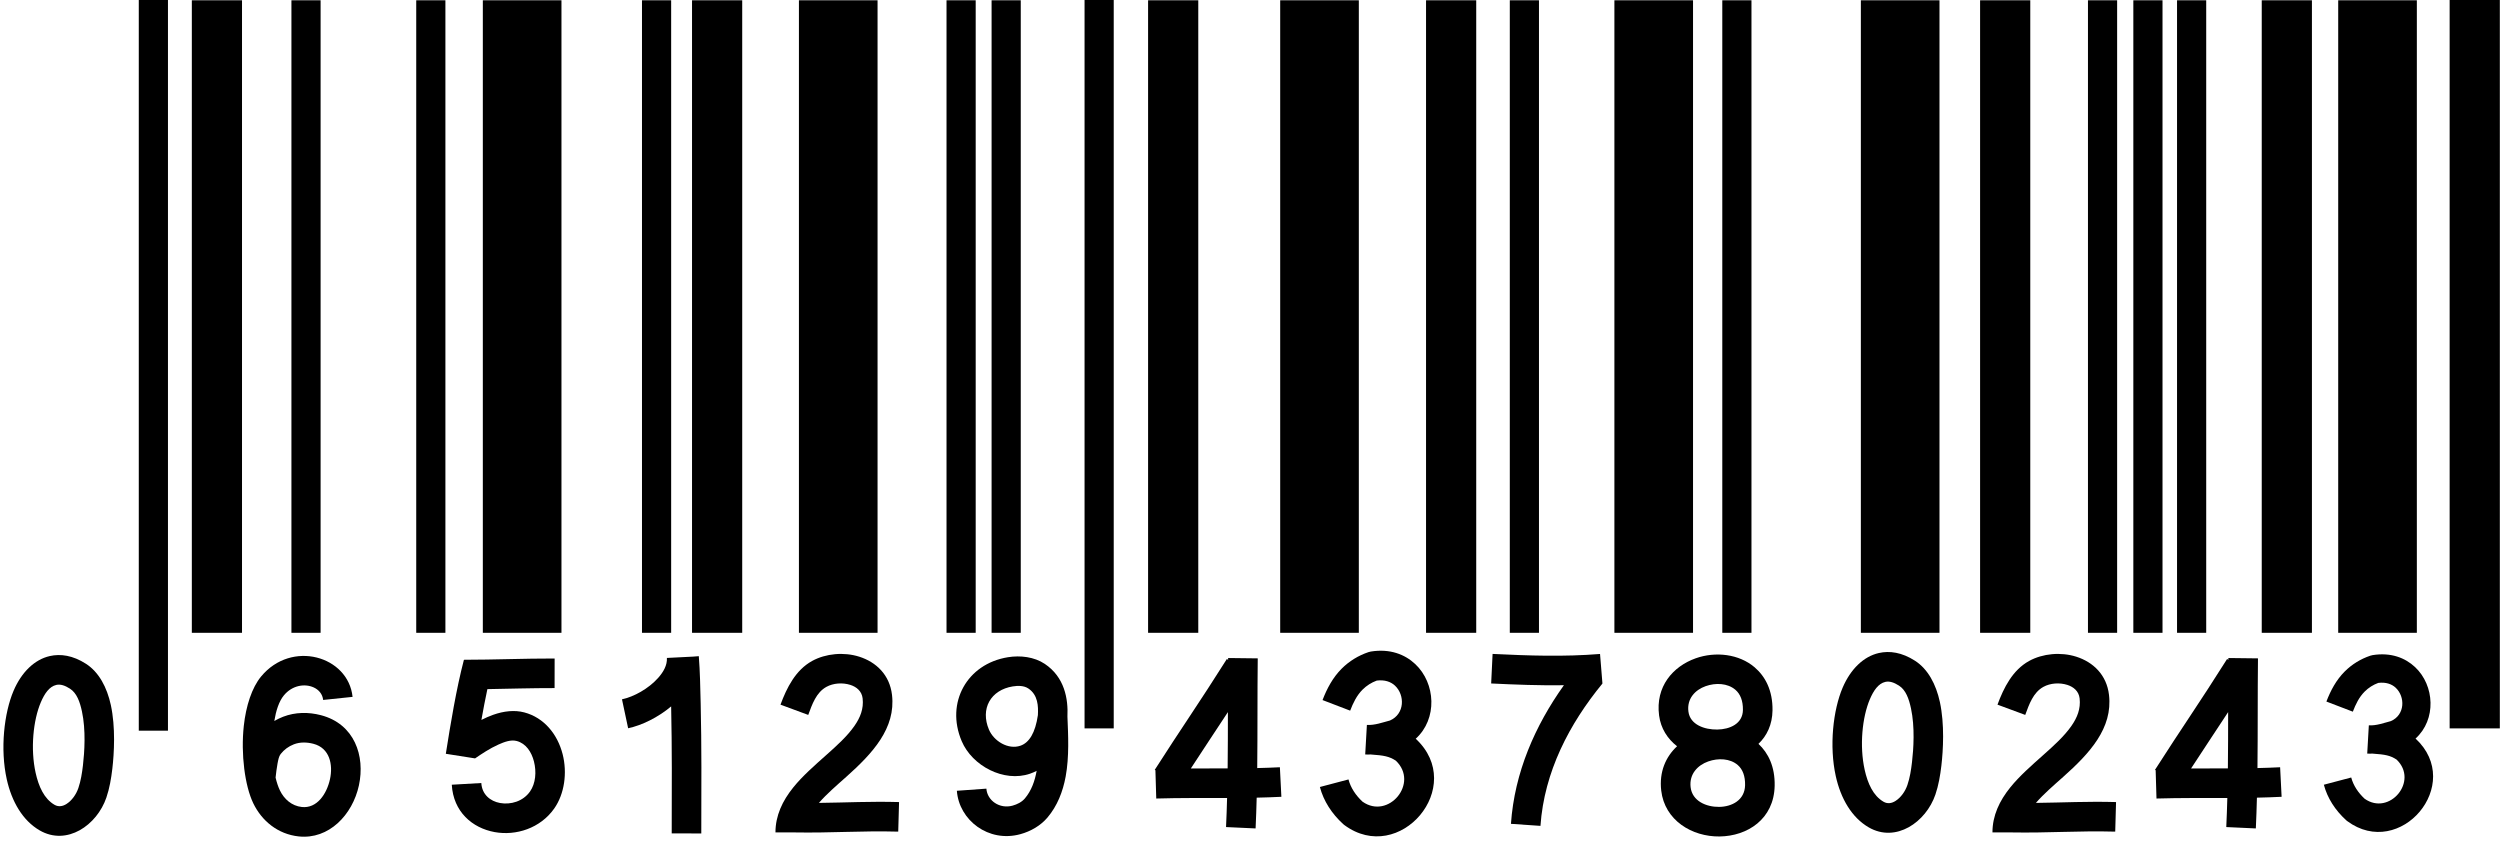 <?xml version="1.0" encoding="UTF-8"?><svg xmlns="http://www.w3.org/2000/svg" xmlns:xlink="http://www.w3.org/1999/xlink" clip-rule="evenodd" fill-rule="evenodd" height="778.2" preserveAspectRatio="xMidYMid meet" stroke-linejoin="round" stroke-miterlimit="2" version="1.0" viewBox="374.6 1124.2 2247.8 778.2" width="2247.8" zoomAndPan="magnify"><g><g id="change1_15"><path d="M409.601 823.467H439.306V1446.375H409.601z" fill="inherit" transform="matrix(.883 0 0 1.055 137.705 255.243)"/></g><g id="change1_36"><path d="M409.601 823.467H439.306V1446.375H409.601z" fill="inherit" transform="matrix(.883 0 0 .913 274.951 372.626)"/></g><g id="change1_24"><path d="M409.601 823.467H439.306V1446.375H409.601z" fill="inherit" transform="matrix(.883 0 0 .913 590.143 372.626)"/></g><g id="change1_1"><path d="M409.601 823.467H439.306V1446.375H409.601z" fill="inherit" transform="matrix(.883 0 0 .913 863.956 372.626)"/></g><g id="change1_13"><path d="M409.601 823.467H439.306V1446.375H409.601z" fill="inherit" transform="matrix(.883 0 0 .913 904.476 372.626)"/></g><g id="change1_12"><path d="M409.601 823.467H439.306V1446.375H409.601z" fill="inherit" transform="matrix(.883 0 0 1.052 988.067 257.519)"/></g><g id="change1_16"><path d="M409.601 823.467H439.306V1446.375H409.601z" fill="inherit" transform="matrix(.883 0 0 .913 1370.41 372.626)"/></g><g id="change1_8"><path d="M409.601 823.467H439.306V1446.375H409.601z" fill="inherit" transform="matrix(.883 0 0 .913 1561.473 372.626)"/></g><g id="change1_31"><path d="M409.601 823.467H439.306V1446.375H409.601z" fill="inherit" transform="matrix(.883 0 0 .913 1970.34 372.626)"/></g><g id="change1_9"><path d="M409.601 823.467H439.306V1446.375H409.601z" fill="inherit" transform="matrix(.883 0 0 .913 1931.05 372.626)"/></g><g id="change1_29"><path d="M409.601 823.467H439.306V1446.375H409.601z" fill="inherit" transform="matrix(.883 0 0 .913 1890.25 372.626)"/></g><g id="change1_27"><path d="M409.601 823.467H439.306V1446.375H409.601z" fill="inherit" transform="matrix(.883 0 0 .913 387.166 372.626)"/></g><g id="change1_39"><path d="M409.601 823.467H439.306V1446.375H409.601z" fill="inherit" transform="matrix(1.519 0 0 .913 -75.108 372.626)"/></g><g id="change1_11"><path d="M409.601 823.467H439.306V1446.375H409.601z" fill="inherit" transform="matrix(1.519 0 0 .913 374.635 372.626)"/></g><g id="change1_21"><path d="M409.601 823.467H439.306V1446.375H409.601z" fill="inherit" transform="matrix(1.519 0 0 .913 1034.599 372.626)"/></g><g id="change1_19"><path d="M409.601 823.467H439.306V1446.375H409.601z" fill="inherit" transform="matrix(1.519 0 0 .913 1532.758 372.626)"/></g><g id="change1_6"><path d="M409.601 823.467H439.306V1446.375H409.601z" fill="inherit" transform="matrix(1.519 0 0 .913 1785.99 372.626)"/></g><g id="change1_33"><path d="M409.601 823.467H439.306V1446.375H409.601z" fill="inherit" transform="matrix(1.519 0 0 1.052 1954.933 257.519)"/></g><g id="change1_20"><path d="M409.601 823.467H439.306V1446.375H409.601z" fill="inherit" transform="matrix(1.519 0 0 .913 784.688 372.626)"/></g><g id="change1_17"><path d="M409.601 823.467H439.306V1446.375H409.601z" fill="inherit" transform="matrix(2.38 0 0 .913 -166.125 372.626)"/></g><g id="change1_7"><path d="M409.601 823.467H439.306V1446.375H409.601z" fill="inherit" transform="matrix(2.38 0 0 .913 118.08 372.626)"/></g><g id="change1_34"><path d="M409.601 823.467H439.306V1446.375H409.601z" fill="inherit" transform="matrix(2.38 0 0 .913 550.798 372.626)"/></g><g id="change1_37"><path d="M409.601 823.467H439.306V1446.375H409.601z" fill="inherit" transform="matrix(2.38 0 0 .913 851.289 372.626)"/></g><g id="change1_14"><path d="M409.601 823.467H439.306V1446.375H409.601z" fill="inherit" transform="matrix(2.38 0 0 .913 1502.083 372.626)"/></g><g id="change1_26"><path d="M409.601 823.467H439.306V1446.375H409.601z" fill="inherit" transform="matrix(2.38 0 0 .913 1072.885 372.626)"/></g></g><g><g id="change1_3"><path d="M524.657,2391.86C502.365,2377.52 481.618,2374.68 463.491,2378.79C437.839,2384.62 415.794,2405.82 402.342,2437.33C386.221,2475.09 379.456,2536.11 390.753,2586.97C399.154,2624.79 417.651,2656.76 446.414,2673.43C492.293,2700 543.18,2664.74 559.147,2617.91C564.476,2602.28 567.284,2585.58 569.205,2569.22C572.272,2543.1 574.779,2499.02 566.692,2461.64C560.187,2431.58 546.505,2405.92 524.657,2391.86ZM497.606,2433.91C509.222,2441.39 514.364,2456.23 517.823,2472.22C524.676,2503.89 522.145,2541.25 519.546,2563.39C518.033,2576.27 516.018,2589.47 511.822,2601.77C508.105,2612.68 500.845,2622.97 491.617,2628.83C485.59,2632.65 478.453,2634.2 471.477,2630.16C453.923,2619.99 444.691,2599.21 439.563,2576.13C430.57,2535.64 435.492,2487.02 448.326,2456.96C454.59,2442.29 462.619,2430.26 474.562,2427.55C481.491,2425.98 489.086,2428.43 497.606,2433.91Z" fill="inherit" transform="matrix(.532 0 0 .532 172.785 448.564)"/></g><g id="change1_2"><path d="M524.657,2391.86C502.365,2377.52 481.618,2374.68 463.491,2378.79C437.839,2384.62 415.794,2405.82 402.342,2437.33C386.221,2475.09 379.456,2536.11 390.753,2586.97C399.154,2624.79 417.651,2656.76 446.414,2673.43C492.293,2700 543.18,2664.74 559.147,2617.91C564.476,2602.28 567.284,2585.58 569.205,2569.22C572.272,2543.1 574.779,2499.02 566.692,2461.64C560.187,2431.58 546.505,2405.92 524.657,2391.86ZM497.606,2433.91C509.222,2441.39 514.364,2456.23 517.823,2472.22C524.676,2503.89 522.145,2541.25 519.546,2563.39C518.033,2576.27 516.018,2589.47 511.822,2601.77C508.105,2612.68 500.845,2622.97 491.617,2628.83C485.59,2632.65 478.453,2634.2 471.477,2630.16C453.923,2619.99 444.691,2599.21 439.563,2576.13C430.57,2535.64 435.492,2487.02 448.326,2456.96C454.59,2442.29 462.619,2430.26 474.562,2427.55C481.491,2425.98 489.086,2428.43 497.606,2433.91Z" fill="inherit" transform="matrix(.532 0 0 .532 1817.31 445.833)"/></g><g id="change1_10"><path d="M1250.38,1536.66L1259.76,1535.92C1261.8,1561.79 1262.32,1589.53 1262.93,1616.09C1264.57,1687.79 1264.17,1757.49 1263.97,1835.55L1213.97,1835.43C1214.17,1759.11 1214.56,1690.83 1213.02,1620.81C1190.8,1639.56 1163.18,1652.89 1140.33,1657.76L1129.92,1608.85C1149.75,1604.63 1174.69,1591.07 1191.09,1572.61C1199.9,1562.7 1206.49,1551.37 1205.86,1538.91L1250.38,1536.66Z" fill="inherit" transform="matrix(.532 0 0 .532 332.716 897.065)"/></g><g id="change1_22"><path d="M1361.11,1833.75L1330.69,1833.72C1330.71,1805.4 1342.42,1780.52 1360.85,1757.68C1376.34,1738.47 1396.77,1720.63 1416.91,1702.68C1434.5,1687.02 1451.93,1671.33 1464.13,1653.84C1473.85,1639.92 1480.07,1624.85 1477.99,1607.15C1476.55,1594.89 1467.55,1587.76 1457.17,1584.45C1444.05,1580.28 1428.44,1581.38 1416.78,1587.81C1399.42,1597.37 1392.63,1617.51 1386.08,1635.21L1339.19,1617.86C1349.76,1589.29 1364.64,1559.45 1392.65,1544.02C1415.68,1531.33 1446.43,1528.57 1472.33,1536.81C1500.98,1545.92 1523.68,1567.5 1527.65,1601.31C1534.28,1657.7 1494.77,1700.3 1450.17,1740.02C1433.95,1754.47 1417.37,1768.68 1404.1,1783.91C1450.59,1783.38 1490.5,1781.13 1539.56,1782.49L1538.18,1832.47C1475.18,1830.73 1427.34,1834.97 1361.11,1833.79L1361.11,1833.75Z" fill="inherit" transform="matrix(.532 0 0 .532 363.908 897.065)"/></g><g id="change1_18"><path d="M1361.11,1833.75L1330.69,1833.72C1330.71,1805.4 1342.42,1780.52 1360.85,1757.68C1376.34,1738.47 1396.77,1720.63 1416.91,1702.68C1434.5,1687.02 1451.93,1671.33 1464.13,1653.84C1473.85,1639.92 1480.07,1624.85 1477.99,1607.15C1476.55,1594.89 1467.55,1587.76 1457.17,1584.45C1444.05,1580.28 1428.44,1581.38 1416.78,1587.81C1399.42,1597.37 1392.63,1617.51 1386.08,1635.21L1339.19,1617.86C1349.76,1589.29 1364.64,1559.45 1392.65,1544.02C1415.68,1531.33 1446.43,1528.57 1472.33,1536.81C1500.98,1545.92 1523.68,1567.5 1527.65,1601.31C1534.28,1657.7 1494.77,1700.3 1450.17,1740.02C1433.95,1754.47 1417.37,1768.68 1404.1,1783.91C1450.59,1783.38 1490.5,1781.13 1539.56,1782.49L1538.18,1832.47C1475.18,1830.73 1427.34,1834.97 1361.11,1833.79L1361.11,1833.75Z" fill="inherit" transform="matrix(.532 0 0 .532 1458.131 897.065)"/></g><g id="change1_23"><path d="M1651.21,1702.02C1647.9,1702.22 1644.58,1702.24 1641.24,1702.05L1644.08,1652.13C1657.4,1652.89 1670.05,1648.05 1683.12,1644.63C1708.27,1633.57 1708.49,1601.62 1691.56,1585.72C1684.32,1578.92 1673.79,1575.55 1660.74,1577.18C1651.73,1580.52 1643.6,1585.62 1636.77,1592.44C1626.82,1602.4 1620.81,1615 1615.82,1628.01L1569.13,1610.11C1576.63,1590.55 1586.45,1572.06 1601.41,1557.1C1614.23,1544.27 1629.64,1534.86 1646.82,1529.07C1648.13,1528.63 1649.48,1528.3 1650.85,1528.08C1683.01,1522.94 1708.3,1532.85 1725.79,1549.27C1760.38,1581.77 1763.67,1641.92 1726.6,1675.47C1813.73,1756.26 1699.25,1890.51 1605.9,1821.27C1605.22,1820.77 1604.57,1820.23 1603.95,1819.66C1584.82,1802.21 1570.92,1780.82 1564.63,1757.03L1612.97,1744.26C1616.75,1758.54 1625.32,1771.2 1636.65,1781.79C1680.36,1812.75 1732.82,1750.52 1693.04,1712.57C1681.82,1705.25 1672.89,1703.65 1651.2,1702.13L1651.21,1702.02Z" fill="inherit" transform="matrix(.532 0 0 .532 728.946 897.065)"/></g><g id="change1_38"><path d="M1651.21,1702.02C1647.9,1702.22 1644.58,1702.24 1641.24,1702.05L1644.08,1652.13C1657.4,1652.89 1670.05,1648.05 1683.12,1644.63C1708.27,1633.57 1708.49,1601.62 1691.56,1585.72C1684.32,1578.92 1673.79,1575.55 1660.74,1577.18C1651.73,1580.52 1643.6,1585.62 1636.77,1592.44C1626.82,1602.4 1620.81,1615 1615.82,1628.01L1569.13,1610.11C1576.63,1590.55 1586.45,1572.06 1601.41,1557.1C1614.23,1544.27 1629.64,1534.86 1646.82,1529.07C1648.13,1528.63 1649.48,1528.3 1650.85,1528.08C1683.01,1522.94 1708.3,1532.85 1725.79,1549.27C1760.38,1581.77 1763.67,1641.92 1726.6,1675.47C1813.73,1756.26 1699.25,1890.51 1605.9,1821.27C1605.22,1820.77 1604.57,1820.23 1603.95,1819.66C1584.82,1802.21 1570.92,1780.82 1564.63,1757.03L1612.97,1744.26C1616.75,1758.54 1625.32,1771.2 1636.65,1781.79C1680.36,1812.75 1732.82,1750.52 1693.04,1712.57C1681.82,1705.25 1672.89,1703.65 1651.2,1702.13L1651.21,1702.02Z" fill="inherit" transform="translate(1667.624 935.43) scale(.509)"/></g><g id="change1_35"><path d="M1908.17,1542.13C1908.18,1541.11 1908.19,1540.08 1908.2,1539.05L1958.2,1539.64C1957.48,1601.49 1958.04,1663.24 1957.33,1725.03C1970.1,1724.73 1982.87,1724.3 1995.63,1723.65L1998.15,1773.59C1984.26,1774.29 1970.34,1774.75 1956.42,1775.05C1955.98,1792.38 1955.38,1809.72 1954.58,1827.06L1904.63,1824.74C1905.39,1808.35 1905.97,1791.97 1906.4,1775.58C1866.47,1775.7 1826.51,1775.35 1786.68,1776.52L1785.27,1728.75L1784.15,1728.03C1827.66,1659.86 1860.01,1613.76 1905.99,1540.75L1908.17,1542.13ZM1907.77,1630.46C1886.51,1662.95 1866.88,1692.22 1845.14,1725.69C1865.86,1725.62 1886.6,1725.69 1907.33,1725.62C1907.71,1693.89 1907.74,1662.17 1907.77,1630.46Z" fill="inherit" transform="matrix(.532 0 0 .532 463.696 897.065)"/></g><g id="change1_32"><path d="M1908.17,1542.13C1908.18,1541.11 1908.19,1540.08 1908.2,1539.05L1958.2,1539.64C1957.48,1601.49 1958.04,1663.24 1957.33,1725.03C1970.1,1724.73 1982.87,1724.3 1995.63,1723.65L1998.15,1773.59C1984.26,1774.29 1970.34,1774.75 1956.42,1775.05C1955.98,1792.38 1955.38,1809.72 1954.58,1827.06L1904.63,1824.74C1905.39,1808.35 1905.97,1791.97 1906.4,1775.58C1866.47,1775.7 1826.51,1775.35 1786.68,1776.52L1785.27,1728.75L1784.15,1728.03C1827.66,1659.86 1860.01,1613.76 1905.99,1540.75L1908.17,1542.13ZM1907.77,1630.46C1886.51,1662.95 1866.88,1692.22 1845.14,1725.69C1865.86,1725.62 1886.6,1725.69 1907.33,1725.62C1907.71,1693.89 1907.74,1662.17 1907.77,1630.46Z" fill="inherit" transform="matrix(.532 0 0 .532 1363.029 897.065)"/></g><g id="change1_30"><path d="M2054.12,1542.4L2054.12,1542C2105.02,1541.97 2155.09,1539.78 2207.05,1539.86L2206.97,1589.86C2168.45,1589.8 2130.96,1590.99 2093.39,1591.62C2089.75,1608.6 2086.39,1626.19 2083.29,1643.67C2089.78,1640.38 2096.43,1637.41 2103.11,1635.04C2121.08,1628.67 2139.27,1626.61 2155.67,1630.94C2189.4,1639.83 2211.96,1668.05 2220.53,1701.43C2228.67,1733.14 2223.7,1768.79 2206.3,1793.48C2182.82,1826.8 2141.71,1839.82 2105.71,1833.25C2067.82,1826.34 2035.84,1798.89 2033.22,1753.17L2083.14,1750.31C2084.26,1769.86 2098.48,1781.11 2114.68,1784.06C2132.76,1787.36 2153.64,1781.41 2165.43,1764.67C2175.01,1751.09 2176.58,1731.31 2172.1,1713.87C2168.05,1698.1 2158.85,1683.49 2142.92,1679.28C2133.24,1676.73 2122.49,1680.63 2112,1685.32C2097.42,1691.83 2083.54,1701.18 2072.65,1708.64L2072.56,1708.52L2072.54,1708.68L2023.15,1700.9C2030.98,1651.15 2040.89,1591.15 2053.67,1542.29L2054.12,1542.4Z" fill="inherit" transform="matrix(.532 0 0 .532 -300.868 897.065)"/></g><g id="change1_25"><path d="M1796.01,2488.52C1800.77,2485.74 1805.78,2483.33 1811.01,2481.3C1831.41,2473.43 1853.76,2473.21 1874.77,2478.7C1931.47,2493.51 1949.87,2547.45 1938.97,2597.5C1928.16,2647.13 1888.26,2689.1 1837.21,2683.61C1802.04,2679.82 1774.84,2657.47 1760.42,2627.51C1746.23,2598.03 1739.3,2544.49 1744.44,2496.84C1748.11,2462.87 1758.18,2432.09 1773.67,2413.34C1825.23,2350.94 1921.07,2378.72 1928.29,2447.76L1878.56,2452.96C1877.5,2442.84 1870.96,2435.58 1862.55,2431.77C1847.12,2424.79 1826.09,2428.39 1812.21,2445.19C1803.86,2455.3 1798.92,2470.95 1796.01,2488.52ZM1798.17,2584.17C1800.11,2592.41 1802.55,2599.77 1805.47,2605.83C1812.52,2620.48 1825.36,2632.04 1842.56,2633.89C1868.17,2636.65 1884.69,2611.76 1890.11,2586.86C1895.44,2562.39 1889.84,2534.32 1862.13,2527.07C1851.22,2524.22 1839.61,2523.86 1829.02,2527.95C1820.19,2531.36 1812.58,2536.92 1806.75,2544.35C1803.7,2548.23 1802.64,2554.24 1801.48,2560.26C1799.9,2568.43 1799.04,2576.92 1798.17,2584.17Z" fill="inherit" transform="matrix(.532 0 0 .532 -334.242 448.564)"/></g><g id="change1_28"><path d="M2598.8,1591.42C2557.94,1592.01 2517.26,1590.45 2475.89,1588.45L2478.3,1538.51C2539.38,1541.47 2598.9,1543.53 2659.9,1538.58L2663.94,1588.41L2663.6,1588.44L2663.87,1588.67C2608.19,1656.43 2565.51,1737.73 2559.21,1829.12L2509.33,1825.68C2515.32,1738.74 2550.16,1659.69 2598.8,1591.42Z" fill="inherit" transform="matrix(.532 0 0 .532 398.162 893.667)"/></g><g id="change1_5"><path d="M2723.18,1688.17C2707.08,1675.67 2695.65,1658.08 2692.79,1636.12C2686.43,1587.39 2716.04,1553.3 2754.58,1539.55C2788.11,1527.59 2827.91,1532.21 2854.25,1554.72C2872.3,1570.16 2884.98,1593.89 2884.48,1627.64C2884.12,1651.63 2874.99,1670.53 2860.73,1684.14C2877.39,1699.63 2888.8,1722.78 2888.12,1755.09C2886.93,1811.3 2842.18,1840.04 2795.03,1840.65C2748.41,1841.25 2702.18,1813.38 2696.39,1763.04C2692.74,1731.33 2704.14,1705.85 2723.18,1688.17ZM2838.13,1754.03C2837.59,1779.4 2815.66,1790.38 2794.39,1790.65C2772.58,1790.93 2748.77,1780.87 2746.06,1757.32C2743.49,1735.03 2758.17,1720.14 2775.78,1713.87C2792.6,1707.88 2812.68,1708.62 2825.75,1719.91C2833.99,1727.04 2838.46,1738.48 2838.13,1754.03ZM2834.48,1626.9C2834.14,1650.39 2812.05,1659.64 2791.15,1659.93C2769.43,1660.23 2745.24,1651.7 2742.37,1629.66C2739.49,1607.6 2753.94,1592.86 2771.39,1586.64C2788.26,1580.62 2808.5,1581.4 2821.76,1592.73C2830.1,1599.86 2834.72,1611.31 2834.48,1626.9Z" fill="inherit" transform="matrix(.532 0 0 .532 433.753 897.065)"/></g><g id="change1_4"><path d="M2558.62,2572.75C2554.94,2574.7 2551.2,2576.3 2547.43,2577.6C2503.29,2592.76 2449.68,2564.37 2431.97,2522.62C2417.97,2489.6 2420.55,2457.1 2434.76,2431.42C2448.99,2405.73 2475.16,2386.38 2510.27,2380.72C2530.93,2377.39 2554.49,2380.05 2572.33,2391.98C2605.76,2414.32 2612.14,2450.82 2610.66,2481.15C2611.95,2512.32 2613.85,2548.84 2607.68,2582.32C2602.94,2608.02 2593.55,2631.99 2577,2651.59C2565.22,2665.54 2548.59,2675 2531.16,2679.8C2477.34,2694.64 2427.37,2656.15 2423.79,2606.46L2473.66,2602.87C2475.12,2623.02 2496.05,2637.61 2517.88,2631.6C2525.73,2629.43 2533.49,2625.62 2538.79,2619.34C2549.86,2606.23 2555.56,2589.98 2558.62,2572.75ZM2560.73,2478.62C2561.52,2463.56 2561.03,2444.56 2544.55,2433.54C2537.04,2428.53 2526.92,2428.68 2518.23,2430.08C2499.99,2433.02 2485.89,2442.3 2478.51,2455.65C2471.11,2469 2470.72,2485.92 2478.01,2503.1C2486.28,2522.6 2510.57,2537.39 2531.18,2530.31C2546.14,2525.17 2556.39,2508.46 2560.73,2478.62Z" fill="inherit" transform="matrix(.532 0 0 .532 -54.519 448.564)"/></g></g></svg>